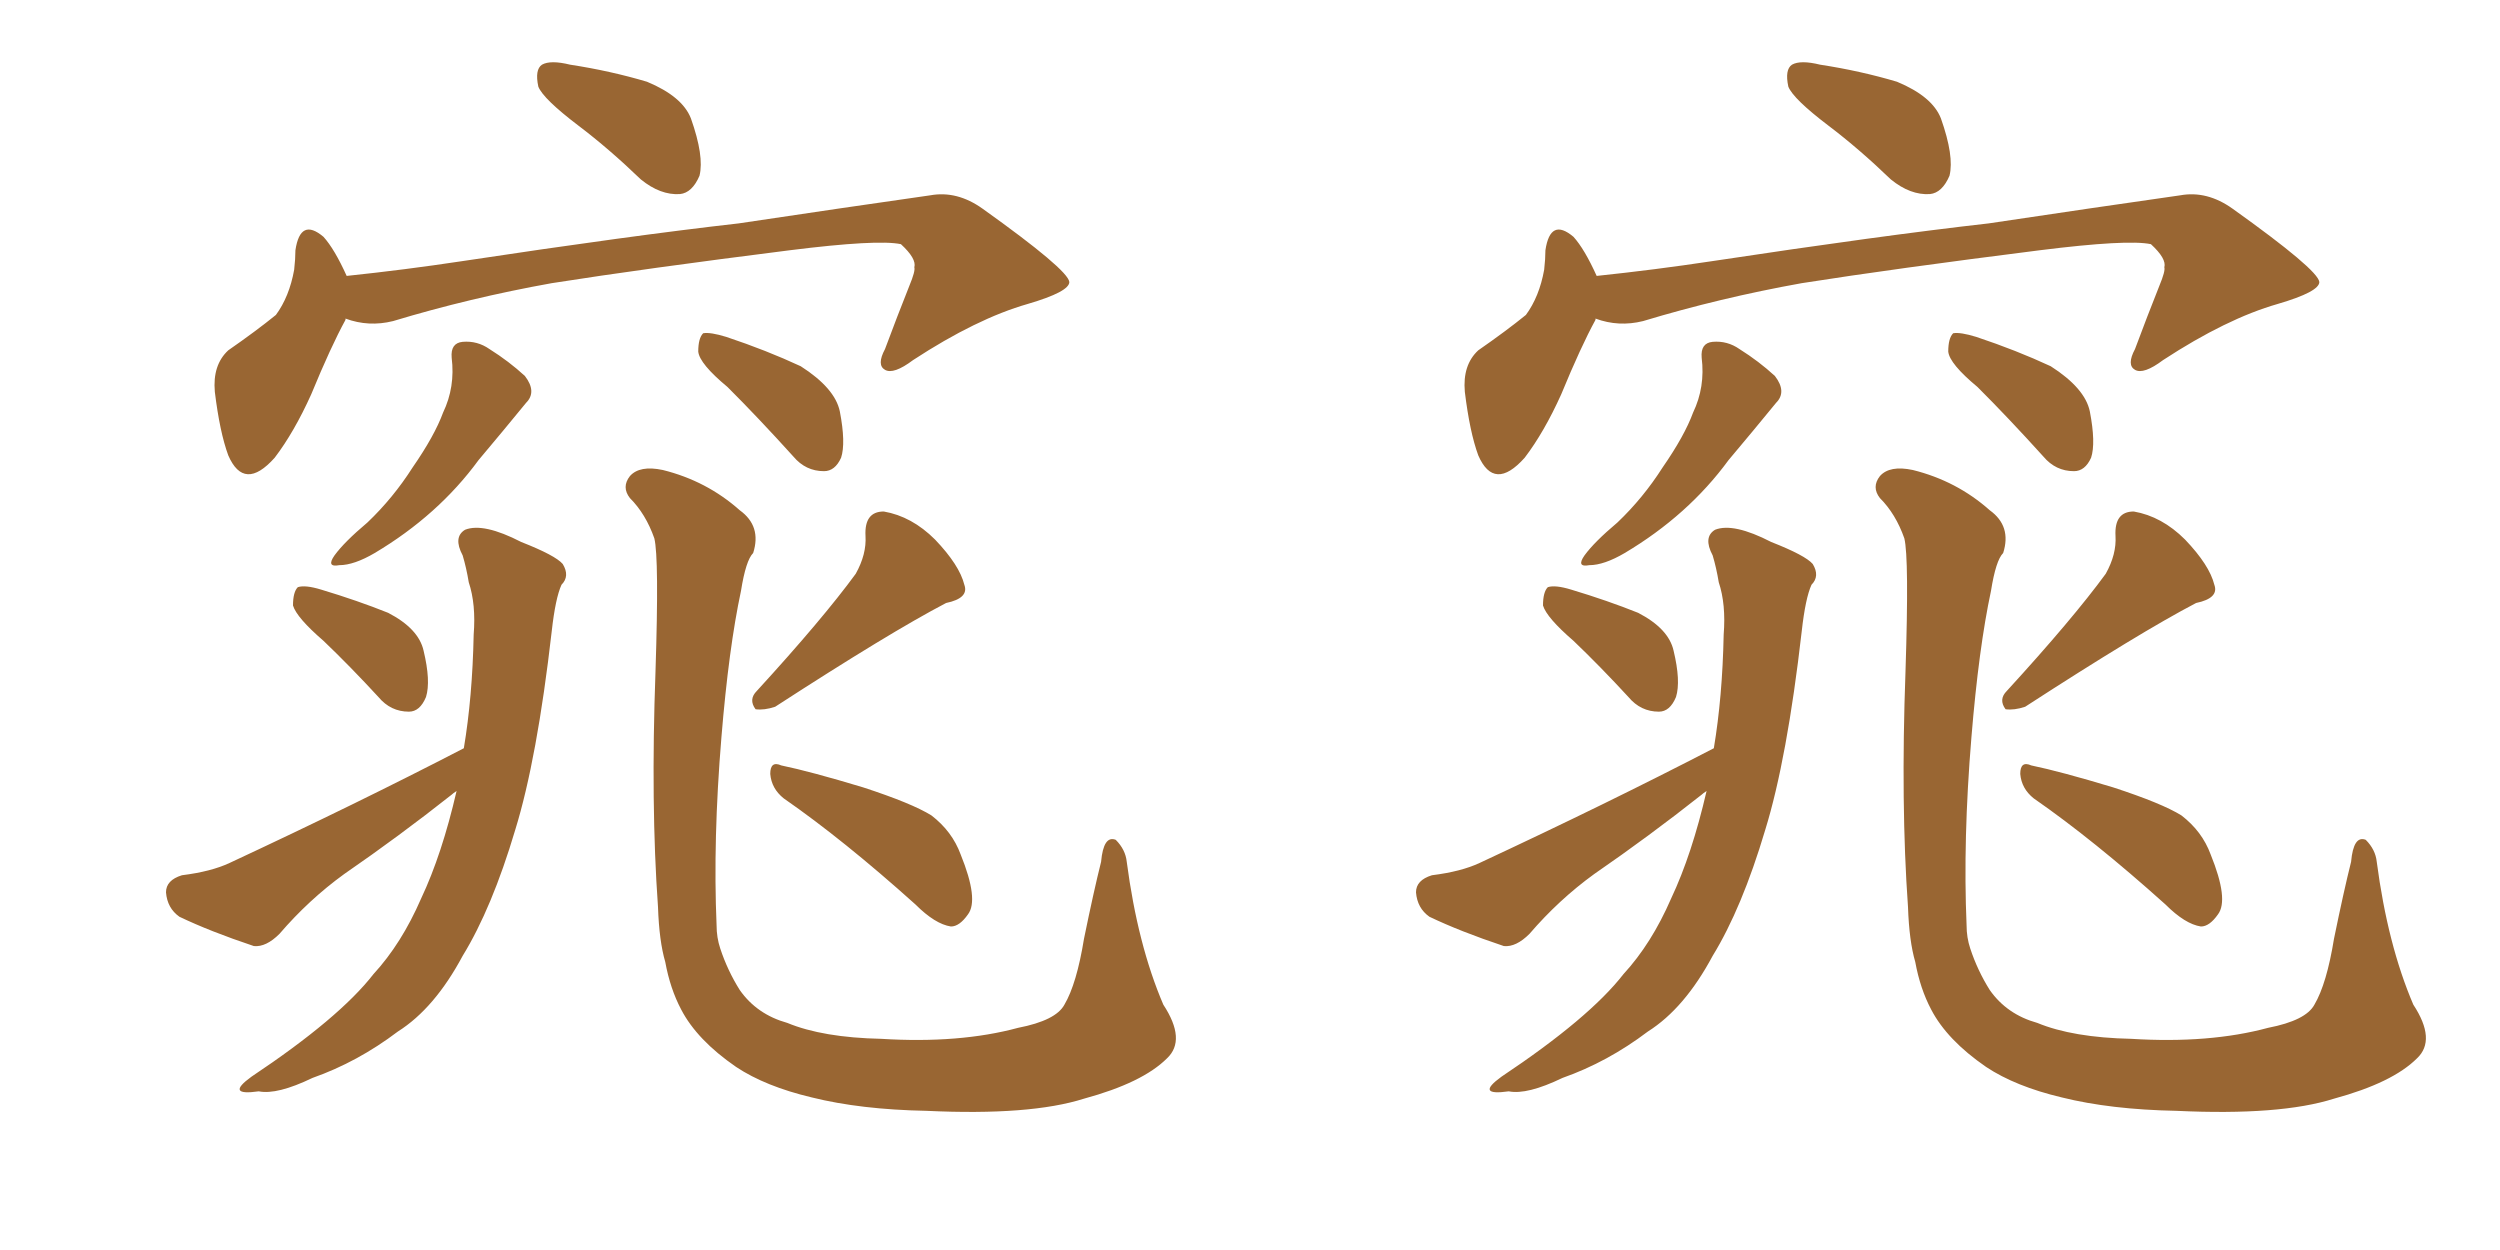 <svg xmlns="http://www.w3.org/2000/svg" xmlns:xlink="http://www.w3.org/1999/xlink" width="300" height="150"><path fill="#996633" padding="10" d="M69.43 15.09L69.43 15.09Q65.19 11.87 64.60 10.40L64.60 10.40Q64.16 8.35 65.04 7.76L65.04 7.76Q66.06 7.18 68.41 7.76L68.41 7.76Q73.24 8.50 77.64 9.81L77.64 9.81Q81.88 11.57 82.91 14.21L82.91 14.21Q84.52 18.75 83.94 21.09L83.94 21.09Q83.06 23.14 81.59 23.29L81.59 23.29Q79.25 23.44 76.90 21.53L76.90 21.53Q73.10 17.87 69.43 15.09ZM41.46 38.23L41.46 38.23Q41.46 38.23 41.46 38.38L41.46 38.38Q39.70 41.60 37.35 47.31L37.35 47.31Q35.30 51.86 32.96 54.93L32.96 54.93Q29.30 59.03 27.39 54.64L27.39 54.64Q26.37 51.86 25.78 47.02L25.78 47.02Q25.49 43.80 27.39 42.04L27.39 42.04Q30.76 39.70 33.11 37.79L33.11 37.79Q34.72 35.60 35.30 32.37L35.30 32.37Q35.45 31.05 35.45 30.03L35.45 30.03Q36.04 26.07 38.82 28.42L38.82 28.42Q40.14 29.88 41.60 33.11L41.60 33.11Q48.63 32.37 55.37 31.35L55.37 31.35Q75.73 28.27 88.62 26.81L88.62 26.81Q101.37 24.90 111.62 23.44L111.62 23.44Q114.84 22.85 117.92 25.05L117.92 25.05Q128.17 32.37 128.32 33.84L128.32 33.84Q128.32 35.01 123.34 36.47L123.34 36.47Q117.19 38.23 109.57 43.21L109.57 43.21Q107.23 44.97 106.20 44.38L106.20 44.38Q105.18 43.80 106.20 41.89L106.20 41.89Q107.67 37.94 109.13 34.28L109.13 34.28Q109.86 32.52 109.72 32.08L109.72 32.08Q110.01 31.05 108.11 29.30L108.11 29.30Q105.32 28.71 94.78 30.03L94.78 30.03Q77.34 32.23 66.21 33.98L66.21 33.98Q56.40 35.74 47.17 38.53L47.17 38.53Q44.24 39.26 41.46 38.23ZM54.20 42.92L54.20 42.92Q54.05 41.16 55.52 41.02L55.52 41.02Q57.28 40.87 58.74 41.89L58.74 41.89Q61.08 43.36 62.99 45.12L62.99 45.12Q64.45 47.02 63.13 48.34L63.13 48.34Q60.50 51.56 57.42 55.22L57.42 55.22Q52.59 61.82 44.97 66.36L44.97 66.36Q42.48 67.82 40.72 67.82L40.72 67.82Q39.11 68.12 40.14 66.65L40.14 66.65Q41.31 65.04 44.09 62.70L44.09 62.70Q47.17 59.77 49.51 56.10L49.51 56.10Q52.15 52.29 53.17 49.51L53.17 49.51Q54.64 46.44 54.20 42.92ZM87.30 46.44L87.30 46.44Q83.94 43.65 83.79 42.19L83.79 42.19Q83.79 40.58 84.38 39.99L84.38 39.99Q85.25 39.84 87.16 40.43L87.16 40.43Q91.99 42.04 96.09 43.95L96.09 43.95Q100.20 46.58 100.78 49.37L100.78 49.37Q101.51 53.17 100.93 54.93L100.93 54.93Q100.20 56.54 98.88 56.54L98.88 56.54Q96.68 56.54 95.21 54.79L95.21 54.79Q90.97 50.10 87.30 46.44ZM38.82 76.90L38.82 76.90Q35.60 74.12 35.16 72.66L35.16 72.66Q35.16 71.04 35.74 70.46L35.74 70.46Q36.62 70.17 38.53 70.75L38.53 70.75Q42.92 72.07 46.58 73.54L46.58 73.54Q50.24 75.44 50.83 78.08L50.83 78.08Q51.71 81.74 51.12 83.64L51.12 83.64Q50.39 85.40 49.07 85.40L49.07 85.40Q46.88 85.40 45.41 83.64L45.41 83.64Q42.04 79.98 38.82 76.90ZM55.66 89.79L55.66 89.79Q56.69 83.64 56.84 76.17L56.84 76.17Q57.13 72.51 56.25 69.87L56.25 69.87Q55.96 68.12 55.52 66.65L55.52 66.65Q54.35 64.45 55.81 63.57L55.81 63.57Q58.01 62.70 62.55 65.04L62.55 65.04Q66.65 66.65 67.53 67.68L67.53 67.68Q68.41 69.14 67.38 70.17L67.38 70.17Q66.65 71.78 66.21 75.73L66.21 75.73Q64.45 91.11 61.82 99.61L61.82 99.61Q59.03 108.98 55.52 114.70L55.52 114.70Q52.15 121.00 47.75 123.78L47.75 123.78Q42.92 127.44 37.50 129.35L37.50 129.35Q33.25 131.40 31.05 130.96L31.05 130.96Q26.95 131.54 30.18 129.20L30.18 129.20Q40.72 122.17 44.82 116.89L44.82 116.89Q48.19 113.23 50.54 107.81L50.54 107.81Q53.03 102.54 54.79 94.92L54.79 94.92Q54.35 95.21 54.20 95.36L54.20 95.36Q47.90 100.34 41.31 104.88L41.31 104.88Q37.06 107.96 33.54 112.06L33.54 112.06Q31.93 113.67 30.47 113.53L30.47 113.53Q25.20 111.77 21.53 110.01L21.53 110.01Q20.07 108.98 19.92 107.08L19.92 107.08Q19.92 105.62 21.83 105.03L21.83 105.03Q25.34 104.59 27.54 103.56L27.54 103.56Q42.92 96.39 55.66 89.79ZM140.04 127.00L140.04 127.00Q137.11 129.93 130.08 131.84L130.08 131.84Q123.63 133.89 111.18 133.30L111.18 133.30Q103.27 133.15 97.41 131.69L97.41 131.69Q91.85 130.37 88.33 128.03L88.33 128.03Q83.64 124.80 81.74 121.14L81.74 121.14Q80.42 118.65 79.83 115.43L79.83 115.43Q79.10 112.94 78.96 108.84L78.96 108.84Q78.08 96.53 78.66 80.57L78.66 80.57Q79.10 66.94 78.52 64.60L78.52 64.60Q77.49 61.67 75.59 59.77L75.59 59.77Q74.56 58.45 75.59 57.13L75.59 57.13Q76.76 55.81 79.54 56.40L79.54 56.40Q84.81 57.71 88.77 61.23L88.77 61.23Q91.41 63.13 90.38 66.36L90.38 66.36Q89.50 67.24 88.92 70.90L88.92 70.90Q87.45 77.78 86.57 88.48L86.57 88.48Q85.55 100.78 85.99 111.04L85.99 111.04Q85.99 112.50 86.43 113.82L86.43 113.82Q87.30 116.46 88.77 118.80L88.77 118.80Q90.82 121.73 94.48 122.75L94.48 122.75Q98.73 124.51 105.76 124.66L105.76 124.66Q115.14 125.24 122.17 123.34L122.17 123.34Q126.71 122.46 127.73 120.56L127.73 120.56Q129.20 118.07 130.08 112.65L130.08 112.65Q131.25 106.93 132.13 103.42L132.13 103.42Q132.42 100.20 133.89 100.78L133.89 100.78Q135.06 101.95 135.21 103.42L135.21 103.42Q136.52 113.38 139.60 120.56L139.60 120.56Q142.38 124.80 140.04 127.00ZM102.69 68.85L102.69 68.85Q104.00 66.50 103.86 64.31L103.86 64.31Q103.71 61.38 106.05 61.38L106.05 61.38Q109.42 61.96 112.21 64.75L112.21 64.75Q115.14 67.82 115.72 70.17L115.72 70.17Q116.31 71.78 113.53 72.36L113.53 72.36Q106.79 75.88 93.02 84.81L93.02 84.81Q91.70 85.25 90.67 85.11L90.67 85.11Q89.79 83.94 90.82 82.91L90.82 82.91Q98.73 74.27 102.69 68.85ZM94.04 95.80L94.04 95.80L94.04 95.80Q92.58 94.63 92.43 92.87L92.43 92.87Q92.43 91.26 93.75 91.85L93.75 91.85Q97.27 92.58 103.56 94.48L103.56 94.48Q109.42 96.39 111.77 97.85L111.77 97.85Q114.26 99.76 115.28 102.54L115.28 102.54Q117.48 107.96 116.16 109.72L116.16 109.72Q115.14 111.18 114.11 111.18L114.11 111.18Q112.21 110.89 109.86 108.54L109.86 108.54Q101.22 100.78 94.04 95.80ZM219.43 15.09L219.43 15.09Q215.19 11.87 214.60 10.40L214.60 10.40Q214.16 8.35 215.04 7.76L215.04 7.76Q216.06 7.18 218.41 7.76L218.41 7.76Q223.24 8.50 227.64 9.81L227.64 9.81Q231.88 11.57 232.91 14.21L232.91 14.21Q234.52 18.75 233.94 21.09L233.94 21.09Q233.06 23.14 231.59 23.29L231.59 23.29Q229.25 23.44 226.90 21.53L226.90 21.53Q223.10 17.87 219.43 15.09ZM191.46 38.23L191.46 38.23Q191.46 38.23 191.46 38.38L191.46 38.38Q189.70 41.60 187.35 47.31L187.35 47.31Q185.30 51.86 182.96 54.93L182.96 54.93Q179.30 59.03 177.39 54.64L177.39 54.64Q176.37 51.86 175.78 47.02L175.78 47.02Q175.49 43.80 177.39 42.04L177.39 42.04Q180.76 39.70 183.11 37.79L183.11 37.79Q184.72 35.60 185.30 32.37L185.30 32.37Q185.45 31.05 185.45 30.03L185.45 30.03Q186.04 26.07 188.82 28.42L188.82 28.42Q190.14 29.88 191.60 33.11L191.60 33.11Q198.63 32.37 205.37 31.35L205.37 31.35Q225.73 28.27 238.62 26.81L238.62 26.81Q251.37 24.90 261.62 23.44L261.62 23.44Q264.84 22.85 267.92 25.05L267.92 25.05Q278.17 32.37 278.32 33.84L278.32 33.84Q278.32 35.01 273.34 36.47L273.34 36.47Q267.19 38.23 259.57 43.21L259.57 43.21Q257.23 44.97 256.20 44.38L256.20 44.38Q255.18 43.80 256.20 41.89L256.20 41.89Q257.67 37.94 259.13 34.28L259.13 34.28Q259.86 32.52 259.72 32.08L259.72 32.08Q260.01 31.05 258.11 29.30L258.11 29.30Q255.32 28.71 244.78 30.03L244.78 30.03Q227.34 32.23 216.21 33.98L216.21 33.98Q206.40 35.74 197.17 38.53L197.17 38.53Q194.24 39.26 191.46 38.23ZM204.20 42.92L204.20 42.92Q204.05 41.16 205.52 41.02L205.52 41.02Q207.28 40.87 208.74 41.89L208.74 41.89Q211.08 43.36 212.99 45.12L212.99 45.12Q214.45 47.02 213.13 48.34L213.13 48.34Q210.50 51.56 207.42 55.22L207.42 55.22Q202.59 61.82 194.97 66.36L194.97 66.36Q192.48 67.82 190.72 67.82L190.72 67.82Q189.11 68.12 190.14 66.65L190.14 66.65Q191.31 65.04 194.09 62.70L194.09 62.70Q197.17 59.77 199.51 56.10L199.51 56.10Q202.15 52.29 203.17 49.51L203.17 49.51Q204.64 46.44 204.20 42.92ZM237.30 46.44L237.30 46.44Q233.94 43.65 233.79 42.19L233.79 42.19Q233.79 40.58 234.38 39.99L234.38 39.99Q235.25 39.84 237.16 40.43L237.16 40.43Q241.99 42.04 246.09 43.95L246.09 43.95Q250.20 46.58 250.78 49.37L250.78 49.37Q251.51 53.17 250.93 54.93L250.93 54.93Q250.20 56.54 248.88 56.54L248.88 56.54Q246.68 56.54 245.21 54.79L245.21 54.79Q240.97 50.10 237.30 46.44ZM188.82 76.90L188.82 76.90Q185.60 74.12 185.16 72.66L185.16 72.66Q185.16 71.04 185.74 70.46L185.74 70.46Q186.62 70.17 188.53 70.75L188.53 70.75Q192.92 72.07 196.58 73.54L196.58 73.54Q200.24 75.44 200.83 78.08L200.83 78.08Q201.71 81.74 201.12 83.64L201.12 83.64Q200.39 85.40 199.07 85.40L199.07 85.40Q196.88 85.40 195.41 83.64L195.41 83.64Q192.04 79.98 188.82 76.90ZM205.66 89.79L205.66 89.79Q206.69 83.64 206.84 76.17L206.84 76.17Q207.13 72.51 206.25 69.87L206.25 69.87Q205.96 68.12 205.52 66.65L205.52 66.65Q204.35 64.45 205.81 63.57L205.81 63.57Q208.01 62.70 212.55 65.04L212.55 65.04Q216.65 66.65 217.53 67.68L217.53 67.68Q218.41 69.14 217.38 70.17L217.38 70.17Q216.65 71.78 216.21 75.73L216.21 75.73Q214.45 91.11 211.82 99.61L211.82 99.61Q209.03 108.98 205.52 114.70L205.52 114.70Q202.15 121.00 197.75 123.78L197.75 123.78Q192.92 127.44 187.50 129.35L187.50 129.35Q183.25 131.40 181.05 130.96L181.05 130.96Q176.95 131.54 180.18 129.20L180.18 129.20Q190.72 122.17 194.82 116.89L194.82 116.89Q198.19 113.23 200.54 107.81L200.54 107.81Q203.03 102.54 204.79 94.92L204.79 94.92Q204.35 95.21 204.20 95.36L204.20 95.36Q197.90 100.34 191.31 104.88L191.31 104.88Q187.06 107.96 183.54 112.06L183.54 112.06Q181.93 113.67 180.47 113.53L180.47 113.53Q175.20 111.77 171.53 110.01L171.53 110.01Q170.07 108.98 169.92 107.08L169.92 107.08Q169.92 105.62 171.83 105.03L171.83 105.03Q175.34 104.59 177.54 103.56L177.54 103.56Q192.92 96.39 205.66 89.79ZM290.04 127.00L290.04 127.00Q287.11 129.93 280.08 131.84L280.08 131.84Q273.63 133.89 261.18 133.30L261.18 133.30Q253.27 133.15 247.41 131.69L247.41 131.69Q241.85 130.37 238.33 128.03L238.33 128.03Q233.64 124.80 231.74 121.14L231.74 121.14Q230.42 118.65 229.83 115.43L229.83 115.43Q229.10 112.94 228.96 108.84L228.96 108.84Q228.08 96.53 228.66 80.57L228.66 80.57Q229.10 66.94 228.52 64.60L228.52 64.60Q227.49 61.67 225.59 59.77L225.59 59.77Q224.56 58.45 225.59 57.13L225.59 57.13Q226.76 55.81 229.54 56.40L229.54 56.40Q234.81 57.71 238.77 61.23L238.77 61.23Q241.41 63.13 240.38 66.36L240.38 66.36Q239.50 67.24 238.92 70.90L238.92 70.90Q237.45 77.78 236.57 88.48L236.57 88.48Q235.55 100.78 235.99 111.04L235.99 111.04Q235.99 112.50 236.43 113.82L236.43 113.82Q237.30 116.46 238.77 118.80L238.77 118.80Q240.82 121.73 244.48 122.75L244.48 122.75Q248.73 124.51 255.76 124.66L255.76 124.66Q265.14 125.24 272.17 123.34L272.17 123.34Q276.71 122.46 277.73 120.56L277.73 120.56Q279.20 118.07 280.08 112.65L280.08 112.65Q281.25 106.93 282.13 103.42L282.13 103.42Q282.42 100.20 283.89 100.78L283.89 100.78Q285.06 101.95 285.21 103.42L285.21 103.42Q286.52 113.38 289.60 120.56L289.60 120.56Q292.38 124.80 290.04 127.00ZM252.69 68.85L252.69 68.85Q254.00 66.50 253.86 64.31L253.86 64.31Q253.71 61.38 256.05 61.38L256.05 61.38Q259.42 61.96 262.21 64.75L262.21 64.75Q265.14 67.82 265.72 70.17L265.72 70.17Q266.31 71.78 263.53 72.36L263.53 72.36Q256.79 75.88 243.02 84.81L243.02 84.81Q241.70 85.25 240.67 85.11L240.67 85.11Q239.79 83.94 240.82 82.91L240.82 82.91Q248.73 74.27 252.69 68.85ZM244.04 95.80L244.04 95.80L244.04 95.80Q242.58 94.63 242.43 92.87L242.43 92.87Q242.43 91.26 243.75 91.85L243.75 91.85Q247.27 92.58 253.56 94.48L253.56 94.48Q259.42 96.39 261.77 97.85L261.77 97.85Q264.26 99.76 265.28 102.54L265.28 102.54Q267.48 107.96 266.16 109.72L266.16 109.72Q265.14 111.18 264.11 111.18L264.11 111.18Q262.21 110.89 259.86 108.54L259.86 108.54Q251.22 100.78 244.04 95.80Z"/></svg>